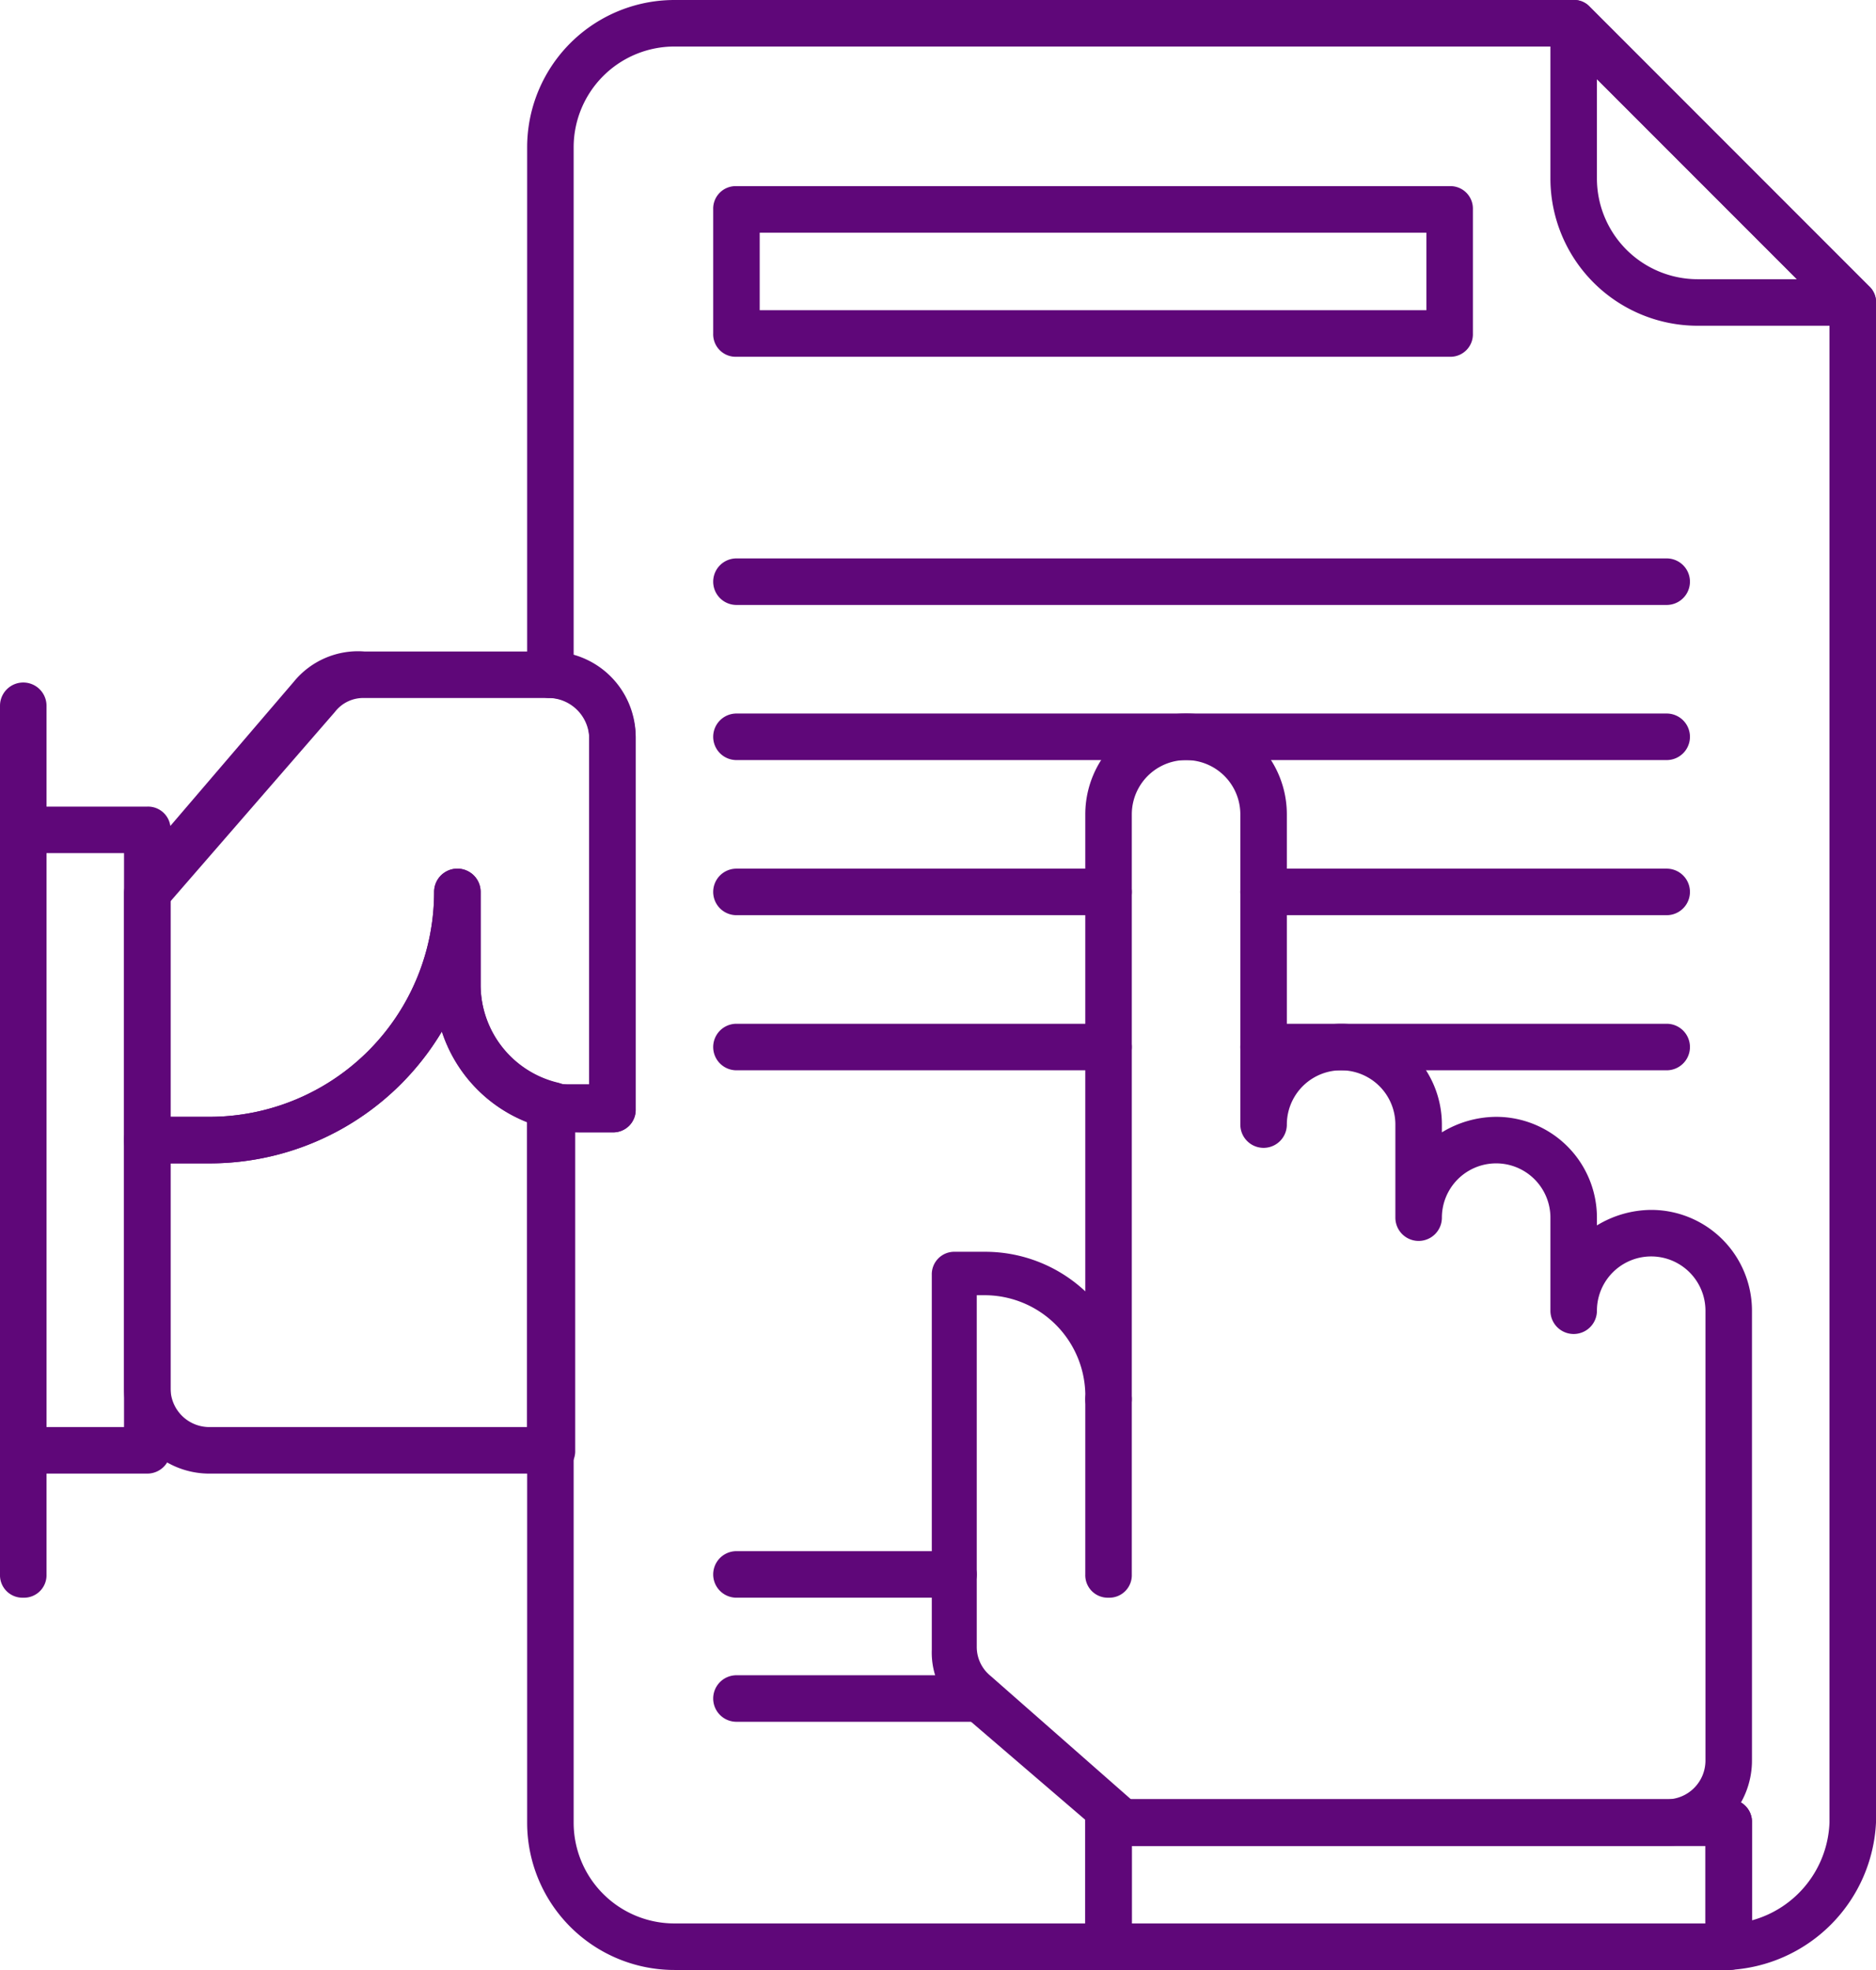 <?xml version="1.0" encoding="UTF-8" standalone="no"?><svg xmlns="http://www.w3.org/2000/svg" xmlns:xlink="http://www.w3.org/1999/xlink" data-name="Layer 1" fill="#5f0779" height="25.4" preserveAspectRatio="xMidYMid meet" version="1" viewBox="7.3 7.3 24.2 25.4" width="24.2" zoomAndPan="magnify"><g id="change1_1"><path d="M29.6,32.7a.29.29,0,0,1-.3-.3V31.1H21.9v1.3a.29.29,0,0,1-.3.3H16a1.9,1.9,0,0,1-1.9-1.9V21.55a.32.32,0,0,1,.44-.27l.26,0h.1V16.8a.53.53,0,0,0-.5-.5.29.29,0,0,1-.3-.3V9.2A1.9,1.9,0,0,1,16,7.3H27.6a.27.27,0,0,1,.21.09l3.6,3.6a.27.27,0,0,1,.09.21V30.8A2,2,0,0,1,29.6,32.7ZM14.7,21.9v8.9A1.3,1.3,0,0,0,16,32.1h5.3V30.8a.29.29,0,0,1,.3-.3h8a.29.29,0,0,1,.3.3v1.26a1.36,1.36,0,0,0,1-1.26V11.32L27.48,7.9H16a1.3,1.3,0,0,0-1.3,1.3v6.55a1.13,1.13,0,0,1,.8,1.05v4.8a.29.29,0,0,1-.3.3h-.5Z"/></g><g id="change1_2"><path d="M26,11.9H16.8a.29.29,0,0,1-.3-.3V10a.29.29,0,0,1,.3-.3H26a.29.29,0,0,1,.3.3v1.6A.29.29,0,0,1,26,11.9Zm-8.9-.6h8.6v-1H17.1Z"/></g><g id="change1_3"><path d="M31.2,11.5h-2a1.9,1.9,0,0,1-1.9-1.9v-2a.3.3,0,0,1,.19-.28.29.29,0,0,1,.32.07l3.6,3.6a.29.29,0,0,1,.07.32A.3.3,0,0,1,31.2,11.5ZM27.9,8.32V9.6a1.3,1.3,0,0,0,1.3,1.3h1.28Z"/></g><g id="change1_4"><path d="M9.2,26.3H7.6a.3.3,0,0,1-.3-.3V18a.29.29,0,0,1,.3-.3H9.2a.29.29,0,0,1,.3.3v8A.3.3,0,0,1,9.2,26.3Zm-1.3-.6h1V18.3h-1Z"/></g><g id="change1_5"><path d="M10,22.3H9.2a.29.29,0,0,1-.3-.3V18.81A.31.31,0,0,1,9,18.59l0-.06,2.09-2.44A1.07,1.07,0,0,1,12,15.7H14.4a1.1,1.1,0,0,1,1.1,1.1v4.8a.29.29,0,0,1-.3.3h-.4A1.89,1.89,0,0,1,13,20.6,3.49,3.49,0,0,1,10,22.3Zm-.5-.6H10a2.9,2.9,0,0,0,2.9-2.9.3.3,0,1,1,.6,0V20a1.3,1.3,0,0,0,1.3,1.3h.1V16.8a.5.5,0,0,0-.5-.5H12a.46.46,0,0,0-.38.18L9.5,18.92Z"/></g><g id="change1_6"><path d="M14.4,26.3H10a1.1,1.1,0,0,1-1.1-1.1V22a.29.29,0,0,1,.3-.3H10a2.9,2.9,0,0,0,2.9-2.9.3.3,0,1,1,.6,0V20a1.3,1.3,0,0,0,1,1.26.29.29,0,0,1,.22.29V26A.29.29,0,0,1,14.4,26.3Zm-4.9-4v2.9a.5.5,0,0,0,.5.5h4.1V21.77A1.88,1.88,0,0,1,13,20.6a3.49,3.49,0,0,1-3,1.7Z"/></g><g id="change1_7"><path d="M19.91,29.5H16.8a.3.3,0,0,1,0-.6h3.11a.3.3,0,0,1,0,.6Z"/></g><g id="change1_8"><path d="M19.6,27.9H16.8a.3.3,0,1,1,0-.6h2.8a.3.3,0,1,1,0,.6Z"/></g><g id="change1_9"><path d="M28.8,17.1h-12a.3.3,0,0,1,0-.6h12a.3.3,0,0,1,0,.6Z"/></g><g id="change1_10"><path d="M28.8,19.1H23.6a.3.3,0,0,1,0-.6h5.2a.3.3,0,0,1,0,.6Zm-7.2,0H16.8a.3.3,0,0,1,0-.6h4.8a.3.3,0,1,1,0,.6Z"/></g><g id="change1_11"><path d="M28.8,21.1H23.6a.3.3,0,0,1,0-.6h5.2a.3.3,0,0,1,0,.6Zm-7.2,0H16.8a.3.3,0,0,1,0-.6h4.8a.3.3,0,1,1,0,.6Z"/></g><g id="change1_12"><path d="M29.6,32.7h-8a.29.29,0,0,1-.3-.3V30.8a.29.29,0,0,1,.3-.3h8a.29.29,0,0,1,.3.3v1.6A.29.29,0,0,1,29.6,32.7Zm-7.7-.6h7.4v-1H21.9Z"/></g><g id="change1_13"><path d="M28.8,31.1h-7a.32.32,0,0,1-.19-.07l-1.9-1.63a1,1,0,0,1-.39-.83V23.74a.29.29,0,0,1,.3-.3H20a1.89,1.89,0,0,1,1.3.51V17.8a1.3,1.3,0,1,1,2.6,0v2.9a1.36,1.36,0,0,1,.7-.2,1.3,1.3,0,0,1,1.3,1.3v.1a1.36,1.36,0,0,1,.7-.2A1.3,1.3,0,0,1,27.9,23v.1a1.36,1.36,0,0,1,.7-.2,1.3,1.3,0,0,1,1.3,1.3V30A1.1,1.1,0,0,1,28.8,31.1Zm-6.91-.6H28.8a.5.5,0,0,0,.5-.5V24.2a.7.7,0,0,0-1.4,0,.3.3,0,1,1-.6,0V23a.7.7,0,0,0-1.4,0,.3.3,0,0,1-.6,0V21.8a.7.7,0,0,0-1.4,0,.3.3,0,1,1-.6,0v-4a.7.7,0,0,0-1.4,0v7.54a.3.3,0,1,1-.6,0A1.3,1.3,0,0,0,20,24h-.1v4.53a.48.48,0,0,0,.18.38Z"/></g><g id="change1_14"><path d="M21.6,27.9a.29.29,0,0,1-.3-.3V25.34a.3.3,0,0,1,.6,0V27.6A.29.29,0,0,1,21.6,27.9Z"/></g><g id="change1_15"><path d="M7.6,27.9a.29.29,0,0,1-.3-.3V16.4a.3.3,0,0,1,.6,0V27.6A.29.29,0,0,1,7.6,27.9Z"/></g><g id="change1_16"><path d="M28.8,15.1h-12a.3.3,0,1,1,0-.6h12a.3.3,0,1,1,0,.6Z"/></g></svg>